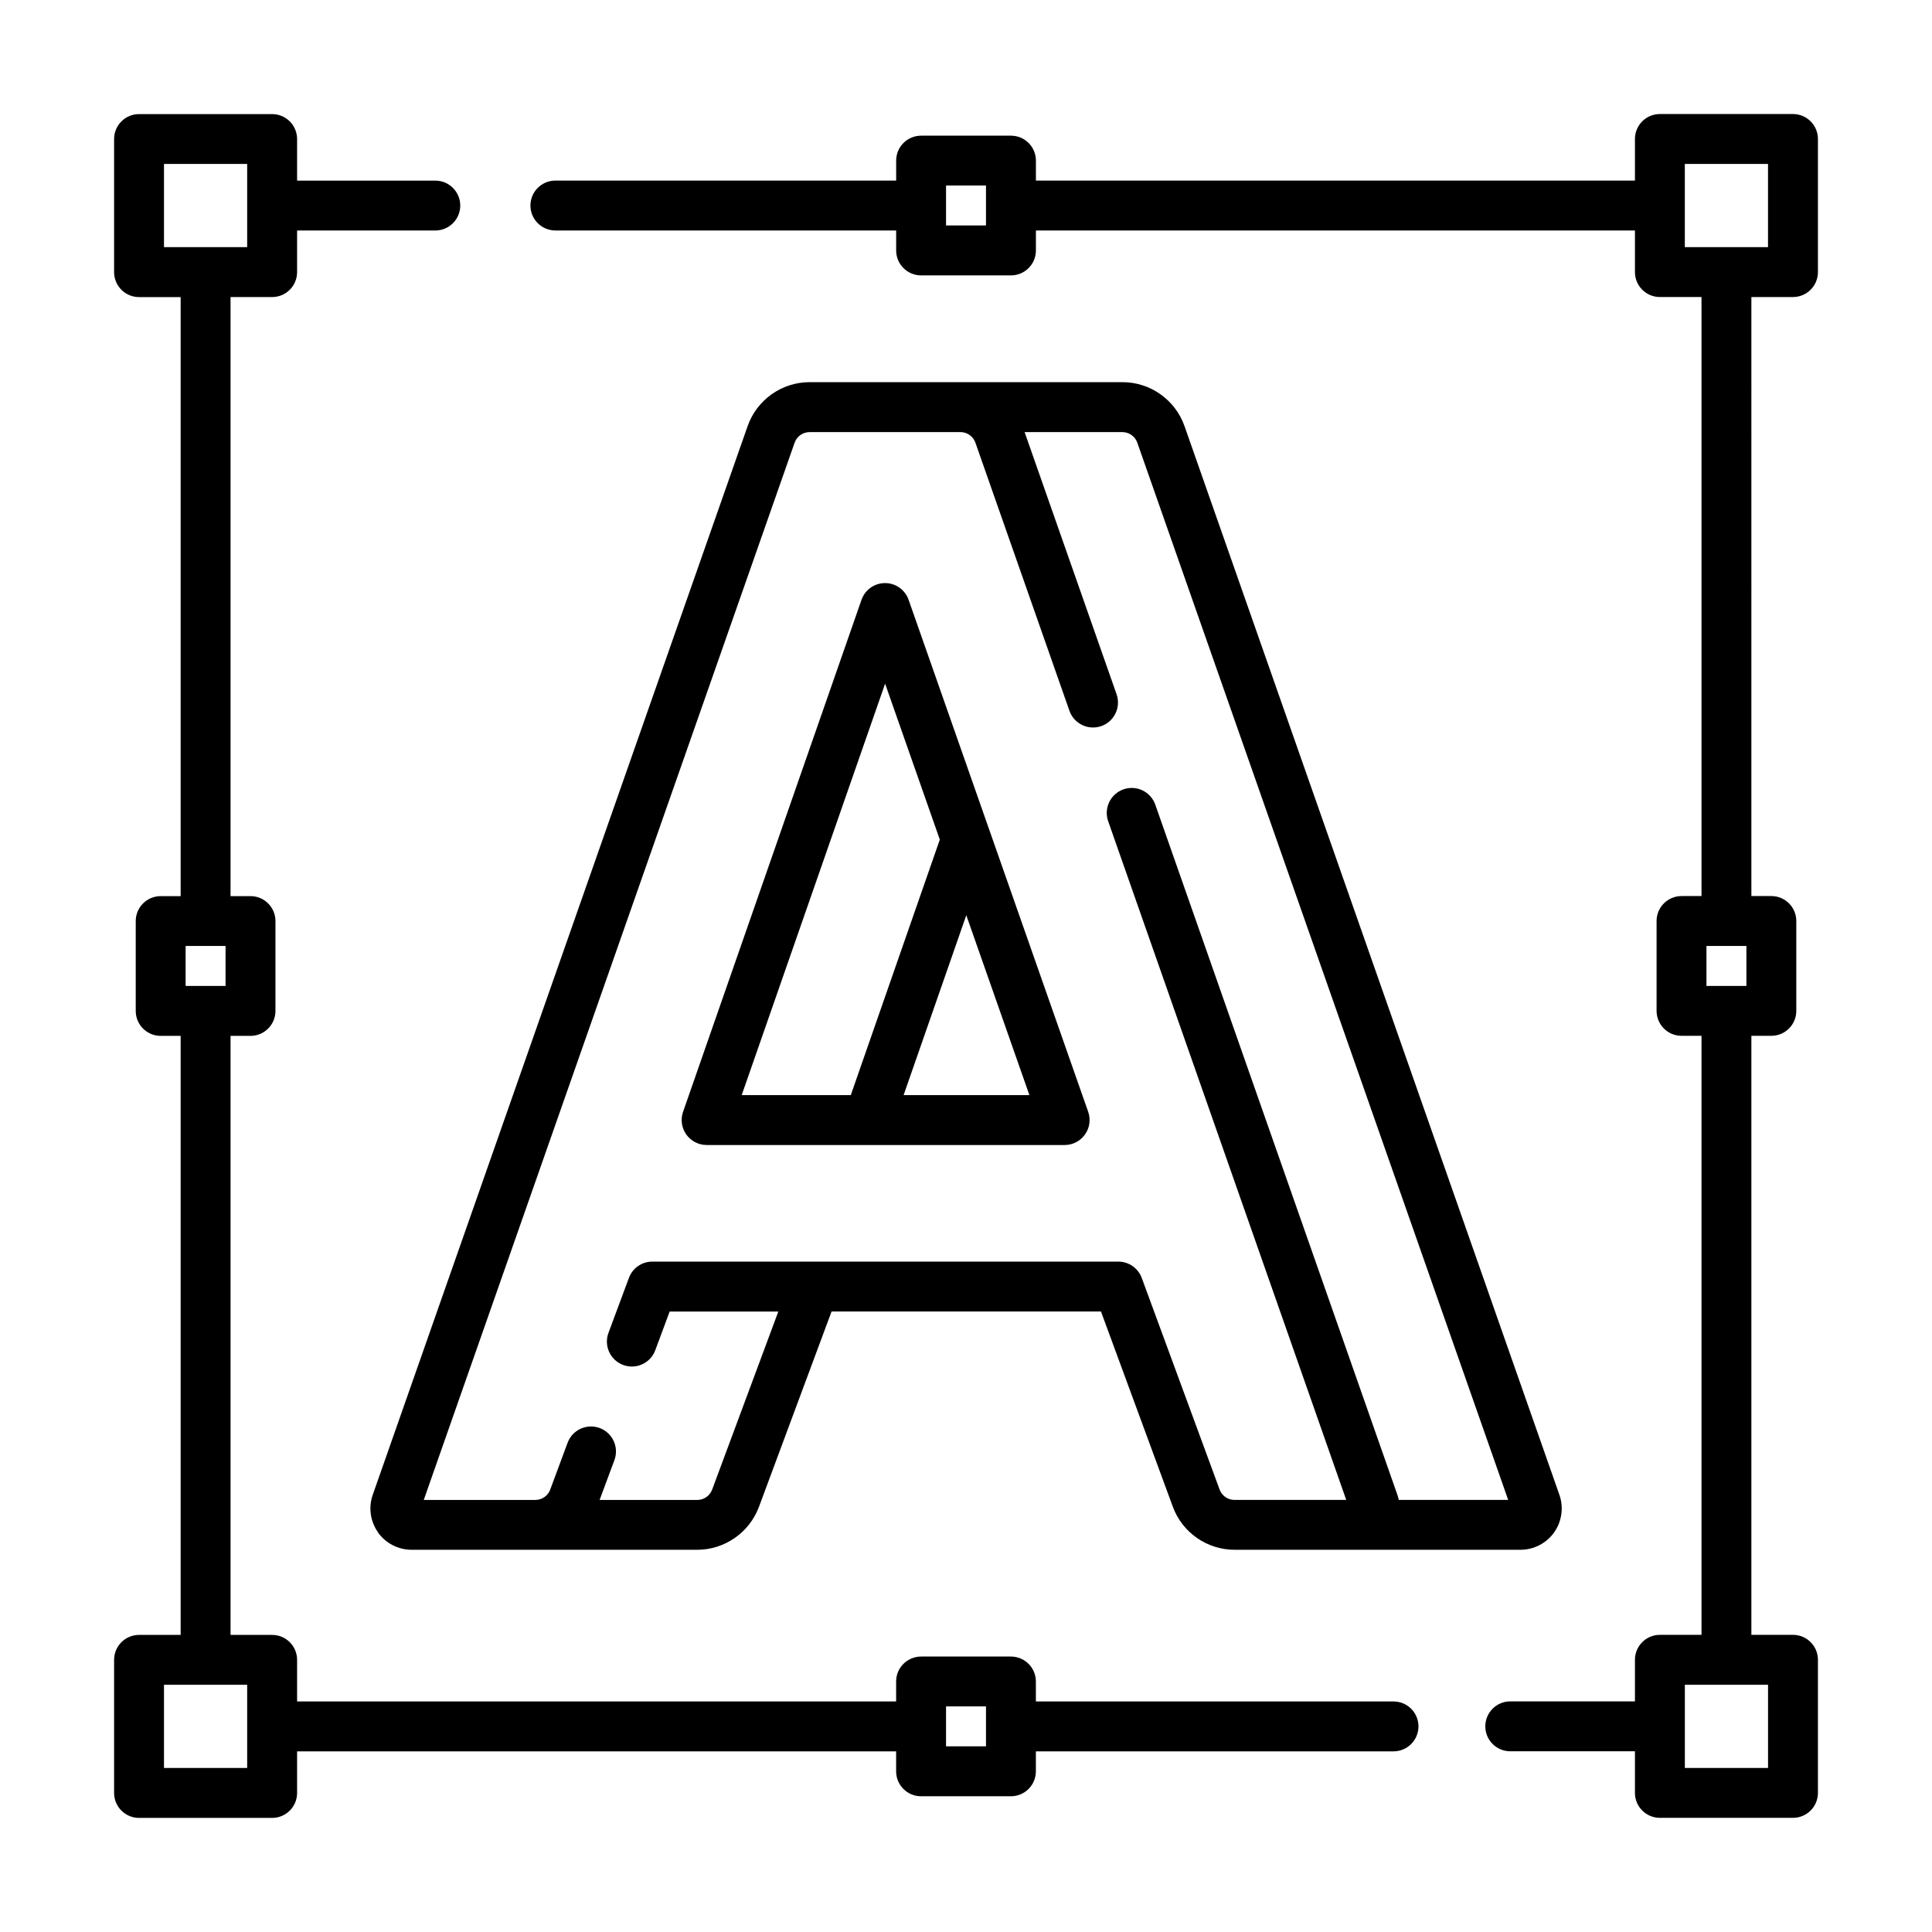 <?xml version="1.0" encoding="UTF-8"?><svg id="a" xmlns="http://www.w3.org/2000/svg" viewBox="0 0 566.93 566.93"><path d="m408.92,499.28h-104.95v-5.86c0-4.04-3.28-7.32-7.32-7.32h-26.37c-4.04,0-7.32,3.28-7.32,7.32v5.86H87.18v-12.21c0-4.04-3.28-7.32-7.32-7.32h-12.21v-175.78h5.86c4.04,0,7.32-3.28,7.32-7.32v-26.37c0-4.04-3.28-7.32-7.32-7.32h-5.86V87.17h12.21c4.04,0,7.32-3.28,7.32-7.32v-12.21h40.56c4.04,0,7.32-3.28,7.32-7.32s-3.28-7.32-7.32-7.32h-40.56v-12.2c0-4.04-3.28-7.32-7.32-7.32h-39.06c-4.04,0-7.32,3.28-7.32,7.32v39.06c0,4.04,3.28,7.32,7.32,7.32h12.21v175.78h-5.86c-4.04,0-7.32,3.28-7.32,7.32v26.37c0,4.04,3.28,7.32,7.32,7.32h5.86v175.78h-12.21c-4.04,0-7.32,3.28-7.32,7.32v39.06c0,4.04,3.28,7.32,7.32,7.32h39.06c4.04,0,7.32-3.28,7.32-7.32v-12.21h175.78v5.86c0,4.04,3.28,7.32,7.32,7.32h26.37c4.04,0,7.32-3.28,7.32-7.32v-5.86h104.95c4.04,0,7.32-3.28,7.32-7.32s-3.28-7.32-7.32-7.32h0ZM48.12,72.52v-24.41h24.41v24.41h-24.41Zm18.07,205.07v11.72h-11.72v-11.72h11.72Zm6.35,241.2h-24.42v-24.41h24.41v24.41h0Zm216.79-6.35h-11.72v-11.72h11.72v11.72Zm236.81-425.28c4.04,0,7.32-3.28,7.32-7.32v-39.06c0-4.04-3.28-7.32-7.32-7.32h-39.06c-4.04,0-7.32,3.28-7.32,7.32v12.21h-175.78v-5.86c0-4.04-3.28-7.32-7.32-7.32h-26.37c-4.04,0-7.32,3.28-7.32,7.32v5.86h-100c-4.04,0-7.32,3.28-7.32,7.32s3.28,7.32,7.32,7.32h100v5.86c0,4.04,3.28,7.32,7.32,7.32h26.37c4.04,0,7.32-3.28,7.32-7.32v-5.86h175.78v12.21c0,4.04,3.28,7.32,7.32,7.32h12.21v175.78h-5.86c-4.04,0-7.32,3.28-7.32,7.32v26.37c0,4.04,3.28,7.32,7.32,7.32h5.86v175.78h-12.21c-4.04,0-7.32,3.28-7.32,7.32v12.21h-36.59c-4.04,0-7.32,3.28-7.32,7.32s3.28,7.32,7.32,7.32h36.59v12.21c0,4.04,3.28,7.32,7.32,7.32h39.06c4.04,0,7.32-3.28,7.32-7.32v-39.06c0-4.04-3.28-7.32-7.32-7.32h-12.21v-175.78h5.86c4.04,0,7.32-3.28,7.32-7.32v-26.37c0-4.04-3.28-7.32-7.32-7.32h-5.86V87.17h12.21Zm-236.81-21h-11.72v-11.72h11.72v11.72Zm229.49,428.22v24.41h-24.41v-24.41h24.41Zm-18.07-205.07v-11.72h11.72v11.72h-11.72Zm-6.35-216.79v-24.41h24.41v24.41h-24.41ZM110.89,449.66c2.27,3.2,5.96,5.11,9.88,5.11h83.85c8.01,0,15.27-5.05,18.08-12.57l21.32-57.36h79.05l21.09,57.3c2.77,7.56,10.04,12.63,18.11,12.63h83.9c3.92,0,7.62-1.91,9.88-5.1,2.26-3.2,2.84-7.32,1.55-11.01l-110.02-313.64c-2.72-7.7-10.03-12.88-18.19-12.88h-91.81c-8.17,0-15.48,5.18-18.19,12.89l-110.01,313.61c-1.3,3.7-.73,7.81,1.55,11.01h-.01Zm122.28-319.75c.65-1.85,2.41-3.11,4.38-3.11h44.3c.22,0,.42.01.61.04,1.74.24,3.19,1.41,3.76,3.05l27.6,78.69c1.34,3.82,5.52,5.82,9.34,4.49,3.82-1.34,5.82-5.52,4.49-9.34l-26.99-76.93h28.7c1.96,0,3.72,1.25,4.37,3.1l108.83,310.23h-32.1c-.1-.49-.23-.98-.4-1.46l-71.05-202.55c-1.34-3.82-5.52-5.83-9.34-4.49-3.82,1.34-5.82,5.52-4.49,9.34l69.86,199.17h-32.8c-1.94,0-3.68-1.22-4.35-3.03l-22.85-62.1c-1.06-2.88-3.8-4.8-6.87-4.8h-136.76c-3.06,0-5.8,1.9-6.86,4.78l-6,16.13c-1.41,3.79.52,8.01,4.31,9.42,3.79,1.41,8.01-.52,9.42-4.31l4.22-11.36h31.89l-19.42,52.25c-.67,1.81-2.42,3.03-4.35,3.03h-28.67l4.34-11.68c1.41-3.79-.52-8.01-4.31-9.42s-8.01.52-9.42,4.31l-5.11,13.76c-.31.85-.87,1.59-1.59,2.12-.81.59-1.77.91-2.76.91h-32.75l108.82-310.23h0Zm-25.83,206.09h105.06c2.37,0,4.6-1.15,5.98-3.09,1.38-1.93,1.72-4.42.94-6.66l-52.7-150.25c-1.03-2.94-3.8-4.9-6.91-4.9h0c-3.11,0-5.88,1.97-6.91,4.91l-52.36,150.25c-.78,2.24-.42,4.72.94,6.65,1.38,1.93,3.6,3.08,5.97,3.08h-.01Zm94.73-14.65h-36.91l18.39-52.78,18.52,52.78h0Zm-42.34-120.73l16.05,45.76-26.12,74.97h-32.01l42.08-120.73h0Z"/></svg>